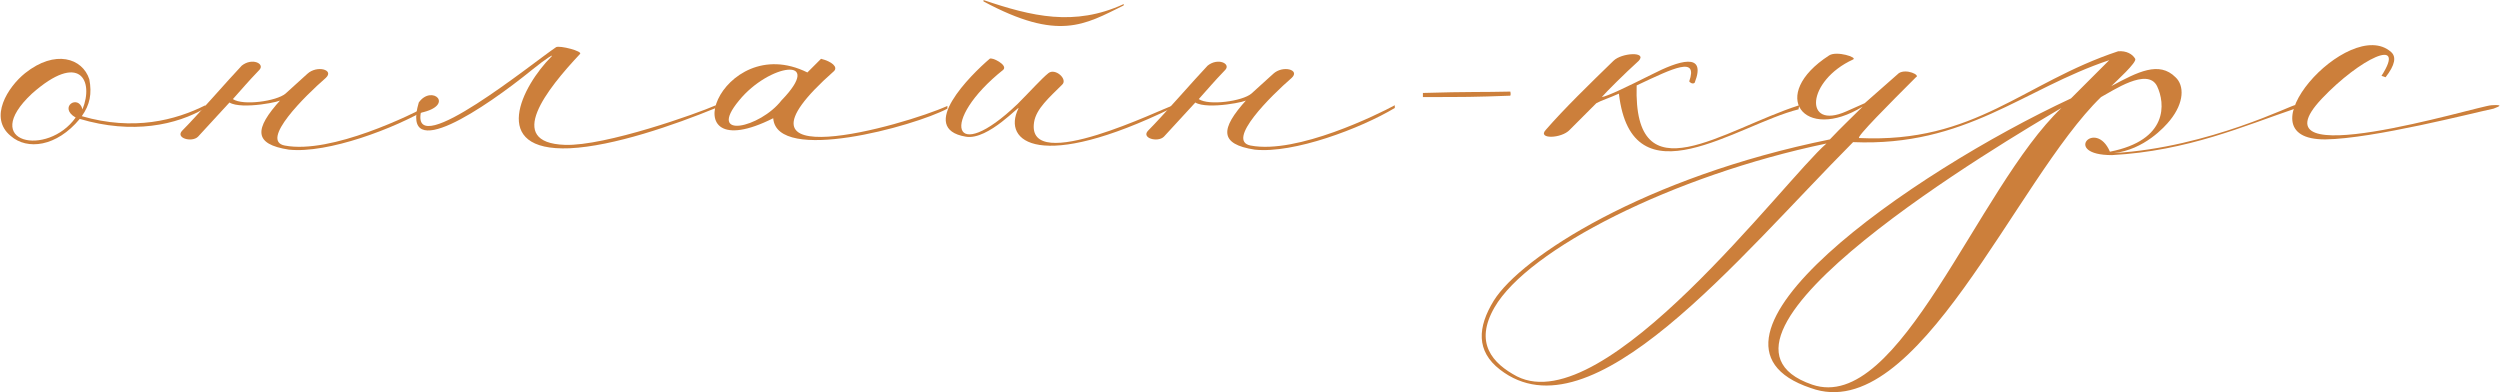 <?xml version="1.0" encoding="UTF-8"?> <svg xmlns="http://www.w3.org/2000/svg" width="2193" height="344" viewBox="0 0 2193 344" fill="none"> <path d="M78.349 69.554C72.357 50.98 48.39 43.19 22.026 64.162C7.047 76.145 -10.329 103.108 9.444 119.285C23.824 131.868 49.588 128.872 69.96 104.306C116.096 118.087 155.043 109.699 180.208 94.719V92.323C153.844 105.504 117.295 115.091 71.758 101.909C78.948 91.723 80.745 82.137 78.349 69.554ZM72.357 95.918C68.762 82.137 50.787 94.12 66.365 103.108C41.799 137.86 -18.717 125.876 28.018 82.137C69.96 44.988 82.543 70.752 72.357 95.918Z" fill="#CC7F3B"></path> <path d="M212.072 57.571C200.088 70.153 173.125 101.31 159.944 114.492C153.353 121.083 168.332 125.277 173.725 119.884L201.286 89.926C212.072 96.517 249.22 88.728 246.224 87.529C222.857 113.294 222.257 126.475 253.414 131.269C287.567 134.864 346.286 112.694 376.245 94.719V92.323C361.865 100.112 290.563 135.463 249.819 127.674C227.65 123.479 267.795 83.934 285.77 68.356C293.559 61.166 277.98 56.971 269.592 64.761L250.419 82.137C242.629 88.728 213.27 92.922 204.282 86.93C215.067 74.947 215.667 73.748 227.65 61.166C232.443 55.773 221.059 50.38 212.072 57.571Z" fill="#CC7F3B"></path> <path d="M466.809 61.166C479.391 50.98 486.581 46.785 483.585 49.781C458.42 74.947 427.862 133.066 499.763 130.07C538.11 128.273 591.436 109.699 627.986 94.719V92.323C611.808 99.513 530.92 128.273 495.569 127.075C442.243 125.277 479.99 77.942 508.751 47.385C511.746 44.988 490.775 39.595 487.78 41.393C468.007 54.575 361.354 141.455 369.144 98.913C399.701 92.323 378.73 73.748 367.346 89.926C351.168 145.05 425.466 94.719 466.809 61.166Z" fill="#CC7F3B"></path> <path d="M678.269 103.707C681.265 143.851 801.699 110.897 831.058 95.318V92.922C792.711 110.298 623.745 157.632 731.596 62.364C735.191 58.769 729.798 53.975 720.212 51.579L708.228 63.562C632.133 25.814 585.398 150.442 678.269 103.707ZM685.46 88.128C666.885 112.095 619.551 122.88 648.311 88.128C674.674 55.773 723.807 48.583 685.46 88.128Z" fill="#CC7F3B"></path> <path d="M862.735 1.248C928.644 36.6 951.412 21.62 985.565 4.843C986.164 3.645 985.565 3.645 985.565 3.645C942.425 23.418 905.276 14.43 862.735 0.05V1.248ZM1028.11 94.719V92.922C1021.52 94.12 899.884 154.636 907.074 107.302C908.871 95.318 920.855 85.132 931.64 74.347C937.032 69.554 925.648 59.368 919.656 64.162C913.664 68.955 903.479 80.339 892.694 91.124C835.173 146.248 823.789 106.104 880.111 61.166C884.305 56.971 869.925 49.781 868.127 51.579C851.95 65.36 804.016 112.694 847.156 119.884C866.929 123.479 896.289 89.926 893.293 95.318C878.913 124.678 912.466 151.041 1028.11 94.719Z" fill="#CC7F3B"></path> <path d="M1059.34 57.571C1047.35 70.153 1020.39 101.31 1007.21 114.492C1000.62 121.083 1015.6 125.277 1020.99 119.884L1048.55 89.926C1059.34 96.517 1096.49 88.728 1093.49 87.529C1070.12 113.294 1069.52 126.475 1100.68 131.269C1134.83 134.864 1193.55 112.694 1223.51 94.719V92.323C1209.13 100.112 1137.83 135.463 1097.09 127.674C1074.92 123.479 1115.06 83.934 1133.04 68.356C1140.83 61.166 1125.25 56.971 1116.86 64.761L1097.69 82.137C1089.9 88.728 1060.54 92.922 1051.55 86.93C1062.33 74.947 1062.93 73.748 1074.92 61.166C1079.71 55.773 1068.33 50.38 1059.34 57.571Z" fill="#CC7F3B"></path> <path d="M1248.17 85.132C1285.32 85.132 1293.1 85.132 1324.86 83.934C1325.46 82.736 1324.86 80.339 1324.86 80.339C1301.49 80.938 1287.11 80.339 1248.17 81.537V85.132Z" fill="#CC7F3B"></path> <path d="M1415.29 53.376C1394.32 73.748 1372.15 95.318 1355.98 113.893C1348.19 122.281 1369.76 121.682 1376.95 113.893L1400.31 90.525C1404.51 88.128 1412.3 85.732 1420.09 82.137C1431.47 179.202 1524.34 109.099 1577.67 95.918L1578.27 92.323C1511.16 113.893 1432.67 173.81 1435.67 74.947C1468.62 59.368 1489.59 49.182 1481.8 71.352C1481.8 71.951 1484.8 74.347 1486.59 72.55C1497.38 44.988 1472.21 53.376 1448.85 65.36C1427.28 76.145 1409.9 84.533 1405.11 85.132C1409.3 80.339 1424.88 64.761 1437.46 53.376C1445.25 44.988 1422.48 46.186 1415.29 53.376Z" fill="#CC7F3B"></path> <path d="M1602.17 125.876C1565.02 158.231 1408.04 369.14 1330.74 330.194C1309.17 318.81 1293 300.834 1310.97 269.677C1340.33 218.748 1467.36 154.037 1602.17 125.876ZM1630.93 121.083C1627.33 121.083 1657.89 90.525 1680.66 67.757C1684.86 65.959 1672.27 59.967 1665.68 64.162L1635.72 90.525L1619.55 97.715C1581.8 114.492 1584.79 70.752 1625.54 52.178C1629.73 50.38 1611.16 44.389 1604.57 48.583C1550.64 83.335 1582.4 125.277 1633.93 93.521C1620.74 106.703 1617.15 109.699 1605.17 122.281C1442.79 155.236 1334.34 225.339 1310.37 263.686C1295.99 287.053 1294.79 308.024 1315.77 324.202C1396.05 386.516 1524.28 226.537 1625.54 124.678C1724.4 128.872 1774.73 77.942 1850.23 52.777L1816.67 86.331C1676.47 151.641 1464.96 299.037 1588.39 340.38C1681.86 374.533 1768.14 157.632 1843.04 85.132C1853.22 79.74 1883.78 58.769 1892.17 75.546C1899.36 90.525 1902.35 122.88 1850.83 133.066C1838.24 103.707 1808.28 136.062 1852.62 136.062C1919.13 132.467 1968.86 110.298 2013.2 95.318V92.323C2013.2 90.525 1937.71 129.471 1854.42 134.265C1880.78 131.269 1898.76 111.496 1903.55 105.504C1916.14 89.926 1916.14 74.947 1908.35 67.757C1893.97 53.376 1875.39 62.963 1852.02 75.546C1856.22 71.352 1874.79 54.575 1873 51.579C1870.6 47.385 1865.21 44.389 1858.02 44.988C1774.73 72.55 1732.79 125.876 1630.93 121.083ZM1808.28 94.719C1734.59 164.822 1666.28 363.747 1589.59 337.384C1467.36 295.442 1761.55 122.281 1808.28 94.719Z" fill="#CC7F3B"></path> <path d="M2092.63 67.757C2101.02 56.971 2102.22 49.781 2097.42 45.587C2060.87 13.232 1962.01 122.88 2039.9 122.281C2081.84 121.682 2169.92 98.913 2187.3 95.318C2193.89 92.922 2195.09 91.723 2185.5 92.323C2173.52 92.922 1971.6 155.236 2036.91 86.331C2069.86 51.579 2111.8 31.207 2089.03 66.558L2092.63 67.757Z" fill="#CC7F3B"></path> </svg> 